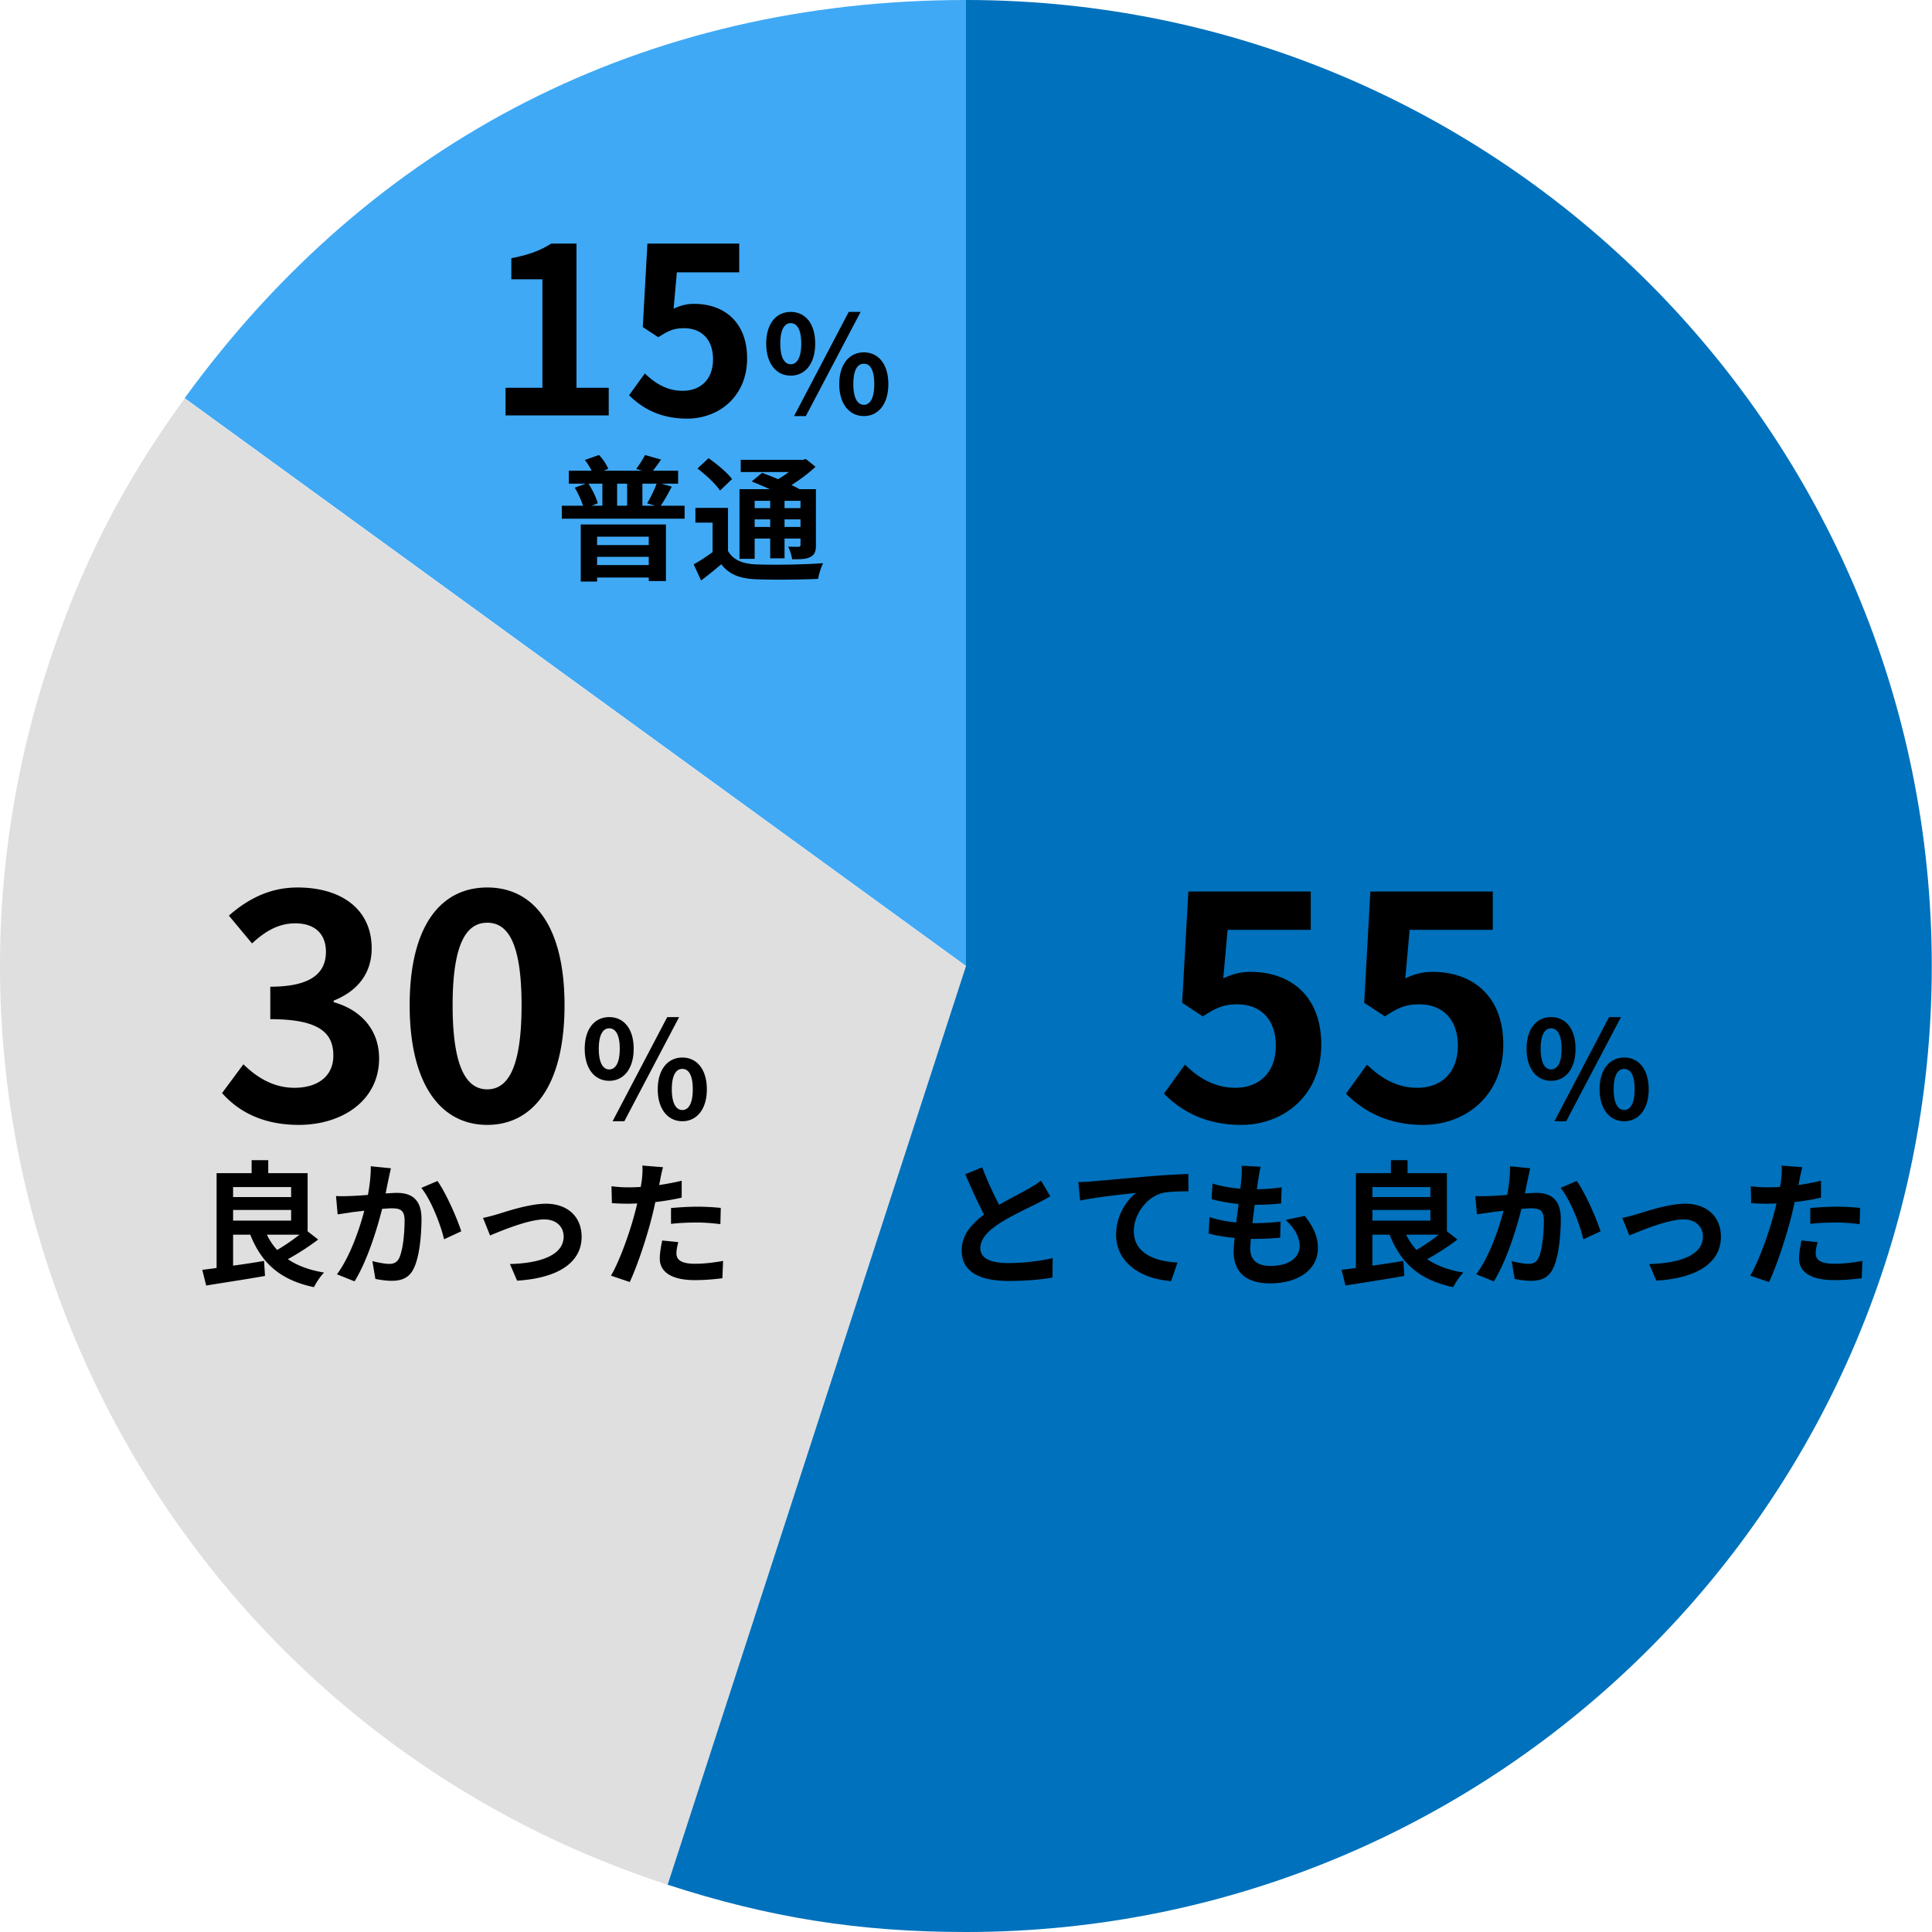 <svg width="200" height="200" fill="none" xmlns="http://www.w3.org/2000/svg"><path d="M100 100L19.114 41.215C38.597 14.408 66.874 0 100 0v100z" fill="#3FA9F5"/><path d="M100 100l-30.886 95.105c-52.517-17.063-81.256-73.47-64.197-125.999 3.416-10.505 7.71-18.933 14.197-27.868L100 100.022V100z" fill="#DFDFDF"/><path d="M100 100V0c55.217 0 99.977 44.77 99.977 100S155.217 200 100 200c-11.034 0-20.383-1.478-30.886-4.895L100 100z" fill="#0071BC"/><path d="M128.488 116.448c-3.744 0-6.24-1.472-8-3.232l2.176-3.008c1.344 1.312 3.008 2.4 5.216 2.4 2.464 0 4.192-1.568 4.192-4.352 0-2.752-1.6-4.288-4-4.288-1.408 0-2.176.352-3.552 1.248l-2.144-1.408.64-11.52h12.672v3.968h-8.608l-.448 5.024c.96-.448 1.76-.672 2.848-.672 3.968 0 7.296 2.368 7.296 7.52 0 5.28-3.904 8.32-8.288 8.32zm18.844 0c-3.744 0-6.24-1.472-8-3.232l2.176-3.008c1.344 1.312 3.008 2.4 5.216 2.4 2.464 0 4.192-1.568 4.192-4.352 0-2.752-1.6-4.288-4-4.288-1.408 0-2.176.352-3.552 1.248l-2.144-1.408.64-11.52h12.672v3.968h-8.608l-.448 5.024c.96-.448 1.76-.672 2.848-.672 3.968 0 7.296 2.368 7.296 7.52 0 5.28-3.904 8.32-8.288 8.32zm13.232-4.564c-1.484 0-2.534-1.232-2.534-3.318 0-2.086 1.05-3.276 2.534-3.276 1.498 0 2.534 1.19 2.534 3.276s-1.036 3.318-2.534 3.318zm0-1.176c.616 0 1.092-.616 1.092-2.142 0-1.526-.476-2.114-1.092-2.114-.602 0-1.078.588-1.078 2.114 0 1.526.476 2.142 1.078 2.142zm7.574 5.362c-1.484 0-2.548-1.232-2.548-3.304 0-2.086 1.064-3.29 2.548-3.29s2.534 1.204 2.534 3.29c0 2.072-1.05 3.304-2.534 3.304zm0-1.162c.616 0 1.078-.63 1.078-2.142 0-1.54-.462-2.114-1.078-2.114-.616 0-1.092.574-1.092 2.114 0 1.512.476 2.142 1.092 2.142zm-7.224 1.162l5.656-10.78h1.232l-5.67 10.78h-1.218zm-59.233 4.772c.532 1.456 1.19 2.8 1.75 3.878 1.148-.672 2.366-1.274 3.024-1.652.532-.308.938-.546 1.302-.854l.966 1.624c-.42.252-.868.49-1.386.756-.868.434-2.632 1.246-3.906 2.072-1.162.77-1.946 1.568-1.946 2.548 0 1.008.966 1.54 2.912 1.54 1.442 0 3.332-.21 4.578-.518l-.028 2.016c-1.19.21-2.674.35-4.494.35-2.786 0-4.9-.77-4.9-3.178 0-1.54.98-2.702 2.324-3.696-.644-1.19-1.316-2.688-1.947-4.172l1.751-.714zm9.95 1.526c.56-.014 1.106-.042 1.386-.07 1.162-.098 3.472-.308 6.034-.532 1.442-.112 2.982-.21 3.962-.238l.014 1.792c-.756.014-1.96.014-2.702.182-1.694.448-2.954 2.268-2.954 3.934 0 2.296 2.156 3.136 4.522 3.262l-.658 1.918c-2.926-.196-5.698-1.778-5.698-4.802 0-2.016 1.134-3.612 2.072-4.326-1.316.14-4.172.448-5.796.798l-.182-1.918zm18.874-1.582c-.126.504-.182.882-.238 1.246-.042.238-.098.616-.154 1.078a19.747 19.747 0 002.562-.196l-.056 1.666c-.84.084-1.61.14-2.73.14a78.53 78.53 0 00-.238 1.904h.098c.868 0 1.904-.056 2.814-.168l-.042 1.666c-.784.07-1.596.126-2.478.126h-.56c-.028.42-.056.77-.056 1.022 0 1.162.714 1.778 2.086 1.778 1.96 0 3.024-.896 3.024-2.044 0-.952-.518-1.848-1.442-2.716l1.974-.42c.924 1.176 1.358 2.17 1.358 3.36 0 2.114-1.904 3.626-4.97 3.626-2.198 0-3.752-.952-3.752-3.29 0-.336.042-.84.098-1.414-1.022-.098-1.946-.252-2.688-.462l.098-1.694c.91.308 1.848.462 2.758.56.084-.63.168-1.288.238-1.918-.966-.098-1.96-.266-2.786-.504l.098-1.61c.812.266 1.862.448 2.884.532.042-.434.084-.812.112-1.134.042-.658.042-.938.014-1.246l1.974.112zm18.438 7.028h-3.374c.28.588.63 1.12 1.064 1.582a21.087 21.087 0 002.31-1.582zm-6.874-2.562v1.106h6.006v-1.106h-6.006zm6.006-2.366h-6.006v1.036h6.006v-1.036zm1.708 4.578l1.092.854a26.01 26.01 0 01-3.136 2.03c.98.672 2.226 1.134 3.752 1.386-.364.35-.826 1.05-1.05 1.512-3.486-.728-5.418-2.478-6.594-5.432h-1.778v3.206a94.032 94.032 0 003.206-.49l.098 1.554c-2.128.378-4.41.714-6.09.994l-.406-1.624c.448-.056.938-.112 1.484-.196v-9.814h3.626V120.1h1.722v1.344h4.074v6.02zm8.624-6.524c-.084.364-.182.812-.252 1.162-.098.42-.196.938-.294 1.442.462-.028.882-.056 1.176-.056 1.484 0 2.534.658 2.534 2.674 0 1.652-.196 3.92-.798 5.138-.462.98-1.246 1.288-2.296 1.288-.546 0-1.204-.098-1.68-.196l-.308-1.848c.546.154 1.344.294 1.722.294.462 0 .826-.14 1.05-.602.378-.798.56-2.492.56-3.878 0-1.12-.476-1.274-1.358-1.274-.224 0-.574.028-.966.056-.532 2.128-1.568 5.446-2.856 7.504l-1.82-.728c1.358-1.834 2.324-4.662 2.828-6.58-.504.056-.938.112-1.204.14-.392.07-1.134.168-1.554.238l-.168-1.904c.504.042.98.014 1.498 0a43.785 43.785 0 001.806-.112c.196-1.064.308-2.086.294-2.968l2.086.21zm4.816 1.316c.868 1.204 2.044 3.878 2.464 5.208l-1.778.826c-.364-1.554-1.358-4.088-2.352-5.32l1.666-.714zm4.718 3.822c.42-.084 1.064-.252 1.484-.378.952-.294 3.332-1.092 5.026-1.092 2.212 0 3.696 1.316 3.696 3.43 0 2.534-2.226 4.256-6.678 4.536l-.742-1.722c3.206-.084 5.558-.938 5.558-2.842 0-1.05-.784-1.778-2.002-1.778-1.624 0-4.424 1.162-5.614 1.666l-.728-1.82zm20.216 2.506c-.112.392-.196.854-.196 1.162 0 .616.42 1.078 1.918 1.078.938 0 1.904-.112 2.912-.294l-.07 1.792c-.784.098-1.736.196-2.856.196-2.352 0-3.626-.812-3.626-2.226 0-.644.14-1.316.252-1.876l1.666.168zm-1.582-7.756a15.363 15.363 0 00-.294 1.316c-.028.154-.07.336-.112.532a26.476 26.476 0 002.338-.448v1.75c-.84.196-1.792.35-2.73.462a33.561 33.561 0 01-.42 1.792c-.504 1.96-1.442 4.816-2.226 6.482l-1.946-.658c.84-1.4 1.904-4.34 2.422-6.3.098-.378.21-.77.294-1.176-.322.014-.63.028-.924.028-.672 0-1.204-.028-1.694-.056l-.042-1.75c.714.084 1.19.112 1.764.112.406 0 .826-.014 1.26-.042.056-.308.098-.574.126-.798.056-.518.084-1.092.042-1.414l2.142.168zm.826 4.228c.784-.07 1.792-.14 2.688-.14.798 0 1.638.042 2.464.126l-.042 1.68c-.7-.084-1.554-.168-2.408-.168-.952 0-1.82.042-2.702.14v-1.638zm-156.477-8.608c-3.744 0-6.272-1.408-7.936-3.296l2.208-2.976c1.408 1.376 3.136 2.432 5.28 2.432 2.4 0 4.032-1.184 4.032-3.328 0-2.304-1.376-3.776-6.528-3.776v-3.36c4.352 0 5.76-1.504 5.76-3.616 0-1.856-1.152-2.944-3.168-2.944-1.696 0-3.072.768-4.48 2.08l-2.4-2.88c2.048-1.792 4.32-2.912 7.104-2.912 4.576 0 7.68 2.272 7.68 6.304 0 2.56-1.44 4.416-3.936 5.408v.16c2.656.736 4.704 2.72 4.704 5.824 0 4.352-3.808 6.88-8.32 6.88zm19.516 0c-4.832 0-8.032-4.224-8.032-12.384 0-8.192 3.2-12.192 8.032-12.192s8 4.032 8 12.192-3.168 12.384-8 12.384zm0-3.68c2.048 0 3.552-2.048 3.552-8.704 0-6.624-1.504-8.544-3.552-8.544s-3.584 1.92-3.584 8.544c0 6.656 1.536 8.704 3.584 8.704zm12.624-.884c-1.484 0-2.534-1.232-2.534-3.318 0-2.086 1.05-3.276 2.534-3.276 1.498 0 2.534 1.19 2.534 3.276s-1.036 3.318-2.534 3.318zm0-1.176c.616 0 1.092-.616 1.092-2.142 0-1.526-.476-2.114-1.092-2.114-.602 0-1.078.588-1.078 2.114 0 1.526.476 2.142 1.078 2.142zm7.574 5.362c-1.484 0-2.548-1.232-2.548-3.304 0-2.086 1.064-3.29 2.548-3.29s2.534 1.204 2.534 3.29c0 2.072-1.05 3.304-2.534 3.304zm0-1.162c.616 0 1.078-.63 1.078-2.142 0-1.54-.462-2.114-1.078-2.114-.616 0-1.092.574-1.092 2.114 0 1.512.476 2.142 1.092 2.142zm-7.224 1.162l5.656-10.78h1.232l-5.67 10.78h-1.218zm-32.41 11.744H27.63c.28.588.63 1.12 1.064 1.582a21.087 21.087 0 002.31-1.582zm-6.874-2.562v1.106h6.006v-1.106H24.13zm6.006-2.366H24.13v1.036h6.006v-1.036zm1.708 4.578l1.092.854a26.01 26.01 0 01-3.136 2.03c.98.672 2.226 1.134 3.752 1.386-.364.35-.826 1.05-1.05 1.512-3.486-.728-5.418-2.478-6.594-5.432H24.13v3.206a94.032 94.032 0 003.206-.49l.098 1.554c-2.128.378-4.41.714-6.09.994l-.406-1.624c.448-.056.938-.112 1.484-.196v-9.814h3.626V120.1h1.722v1.344h4.074v6.02zm8.624-6.524c-.084.364-.182.812-.252 1.162-.098.42-.196.938-.294 1.442.462-.028.882-.056 1.176-.056 1.484 0 2.534.658 2.534 2.674 0 1.652-.196 3.92-.798 5.138-.462.98-1.246 1.288-2.296 1.288-.546 0-1.204-.098-1.68-.196l-.308-1.848c.546.154 1.344.294 1.722.294.462 0 .826-.14 1.05-.602.378-.798.56-2.492.56-3.878 0-1.12-.476-1.274-1.358-1.274-.224 0-.574.028-.966.056-.532 2.128-1.568 5.446-2.856 7.504l-1.82-.728c1.358-1.834 2.324-4.662 2.828-6.58-.504.056-.938.112-1.204.14-.392.07-1.134.168-1.554.238l-.168-1.904c.504.042.98.014 1.498 0a43.785 43.785 0 001.806-.112c.196-1.064.308-2.086.294-2.968l2.086.21zm4.816 1.316c.868 1.204 2.044 3.878 2.464 5.208l-1.778.826c-.364-1.554-1.358-4.088-2.352-5.32l1.666-.714zm4.718 3.822c.42-.084 1.064-.252 1.484-.378.952-.294 3.332-1.092 5.026-1.092 2.212 0 3.696 1.316 3.696 3.43 0 2.534-2.226 4.256-6.678 4.536l-.742-1.722c3.206-.084 5.558-.938 5.558-2.842 0-1.05-.784-1.778-2.002-1.778-1.624 0-4.424 1.162-5.614 1.666l-.728-1.82zm20.216 2.506c-.112.392-.196.854-.196 1.162 0 .616.42 1.078 1.918 1.078.938 0 1.904-.112 2.912-.294l-.07 1.792c-.784.098-1.736.196-2.856.196-2.352 0-3.626-.812-3.626-2.226 0-.644.14-1.316.252-1.876l1.666.168zm-1.582-7.756a15.363 15.363 0 00-.294 1.316c-.028.154-.07.336-.112.532a26.476 26.476 0 002.338-.448v1.75c-.84.196-1.792.35-2.73.462a33.561 33.561 0 01-.42 1.792c-.504 1.96-1.442 4.816-2.226 6.482l-1.946-.658c.84-1.4 1.904-4.34 2.422-6.3.098-.378.21-.77.294-1.176-.322.014-.63.028-.924.028-.672 0-1.204-.028-1.694-.056l-.042-1.75c.714.084 1.19.112 1.764.112.406 0 .826-.014 1.26-.042.056-.308.098-.574.126-.798.056-.518.084-1.092.042-1.414l2.142.168zm.826 4.228c.784-.07 1.792-.14 2.688-.14.798 0 1.638.042 2.464.126l-.042 1.68c-.7-.084-1.554-.168-2.408-.168-.952 0-1.82.042-2.702.14v-1.638zM52.335 43v-2.856h3.816V28.912h-3.216v-2.184c1.776-.336 3-.792 4.128-1.512h2.616v14.928h3.336V43h-10.68zm18.789.336c-2.808 0-4.68-1.104-6-2.424l1.632-2.256c1.008.984 2.256 1.8 3.912 1.8 1.848 0 3.144-1.176 3.144-3.264 0-2.064-1.2-3.216-3-3.216-1.056 0-1.632.264-2.664.936l-1.608-1.056.48-8.64h9.504v2.976h-6.456l-.336 3.768c.72-.336 1.32-.504 2.136-.504 2.976 0 5.472 1.776 5.472 5.64 0 3.96-2.928 6.24-6.216 6.24zm10.729-4.452c-1.484 0-2.534-1.232-2.534-3.318 0-2.086 1.05-3.276 2.534-3.276 1.498 0 2.534 1.19 2.534 3.276s-1.036 3.318-2.534 3.318zm0-1.176c.616 0 1.092-.616 1.092-2.142 0-1.526-.476-2.114-1.092-2.114-.602 0-1.078.588-1.078 2.114 0 1.526.476 2.142 1.078 2.142zm7.574 5.362c-1.484 0-2.548-1.232-2.548-3.304 0-2.086 1.064-3.29 2.548-3.29s2.534 1.204 2.534 3.29c0 2.072-1.05 3.304-2.534 3.304zm0-1.162c.616 0 1.078-.63 1.078-2.142 0-1.54-.462-2.114-1.078-2.114-.616 0-1.092.574-1.092 2.114 0 1.512.476 2.142 1.092 2.142zm-7.224 1.162l5.656-10.78h1.232l-5.67 10.78h-1.218zM67.16 55.556h-5.348v.868h5.348v-.868zm-5.348 2.94h5.348v-.854h-5.348v.854zm-1.694 1.708v-5.908h8.82v5.852H67.16v-.364h-5.348v.42h-1.694zm2.24-10.136h-1.442c.42.63.812 1.456.966 2.03l-.63.252h1.106v-2.282zm2.562 2.282v-2.282h-1.036v2.282h1.036zm2.884 0l-.812-.252c.336-.56.756-1.386.98-2.03h-1.47v2.282h1.302zm.602 0h2.464v1.344H58.158V52.35h2.198a9.617 9.617 0 00-.854-1.862l1.134-.42h-1.75v-1.344h2.366c-.196-.364-.448-.784-.714-1.106l1.47-.518a5.36 5.36 0 01.966 1.428l-.476.196h3.976l-.616-.182c.308-.406.714-1.022.91-1.442l1.666.476a22.98 22.98 0 01-.84 1.148h2.604v1.344h-1.736l1.078.308a21.952 21.952 0 01-1.134 1.974zm11.326-.504h-1.61v.756h1.61v-.756zm3.136.756v-.756h-1.652v.756h1.652zm-1.652 1.946h1.652v-.784h-1.652v.784zm-3.094 0h1.61v-.784h-1.61v.784zm0 1.204v2.1h-1.568v-7.21h3.136a32.582 32.582 0 00-1.876-.798l1.078-.896c.49.182 1.078.406 1.652.658.392-.224.77-.49 1.12-.742H76.68v-1.26h6.426l.322-.084.994.798c-.7.658-1.582 1.33-2.492 1.89.308.154.602.294.84.434h1.694v5.768c0 .672-.126 1.022-.574 1.246-.448.238-1.05.238-1.89.238a4.552 4.552 0 00-.406-1.302c.434.014.924.014 1.064.014.168-.014.21-.07.21-.21v-.644h-1.652v2.044h-1.484v-2.044h-1.61zm-2.338-6.16l-1.246 1.19c-.434-.672-1.484-1.638-2.338-2.282l1.148-1.064c.854.588 1.932 1.484 2.436 2.156zm-.42 2.982v4.466c.546.938 1.512 1.33 2.94 1.386 1.666.07 4.984.028 6.902-.126a6.88 6.88 0 00-.518 1.624c-1.722.084-4.69.112-6.398.042-1.68-.07-2.786-.476-3.626-1.554a43.344 43.344 0 01-2.086 1.68l-.77-1.666a19.27 19.27 0 001.96-1.274V54.1H71.99v-1.526h3.374z" fill="#000"/></svg>